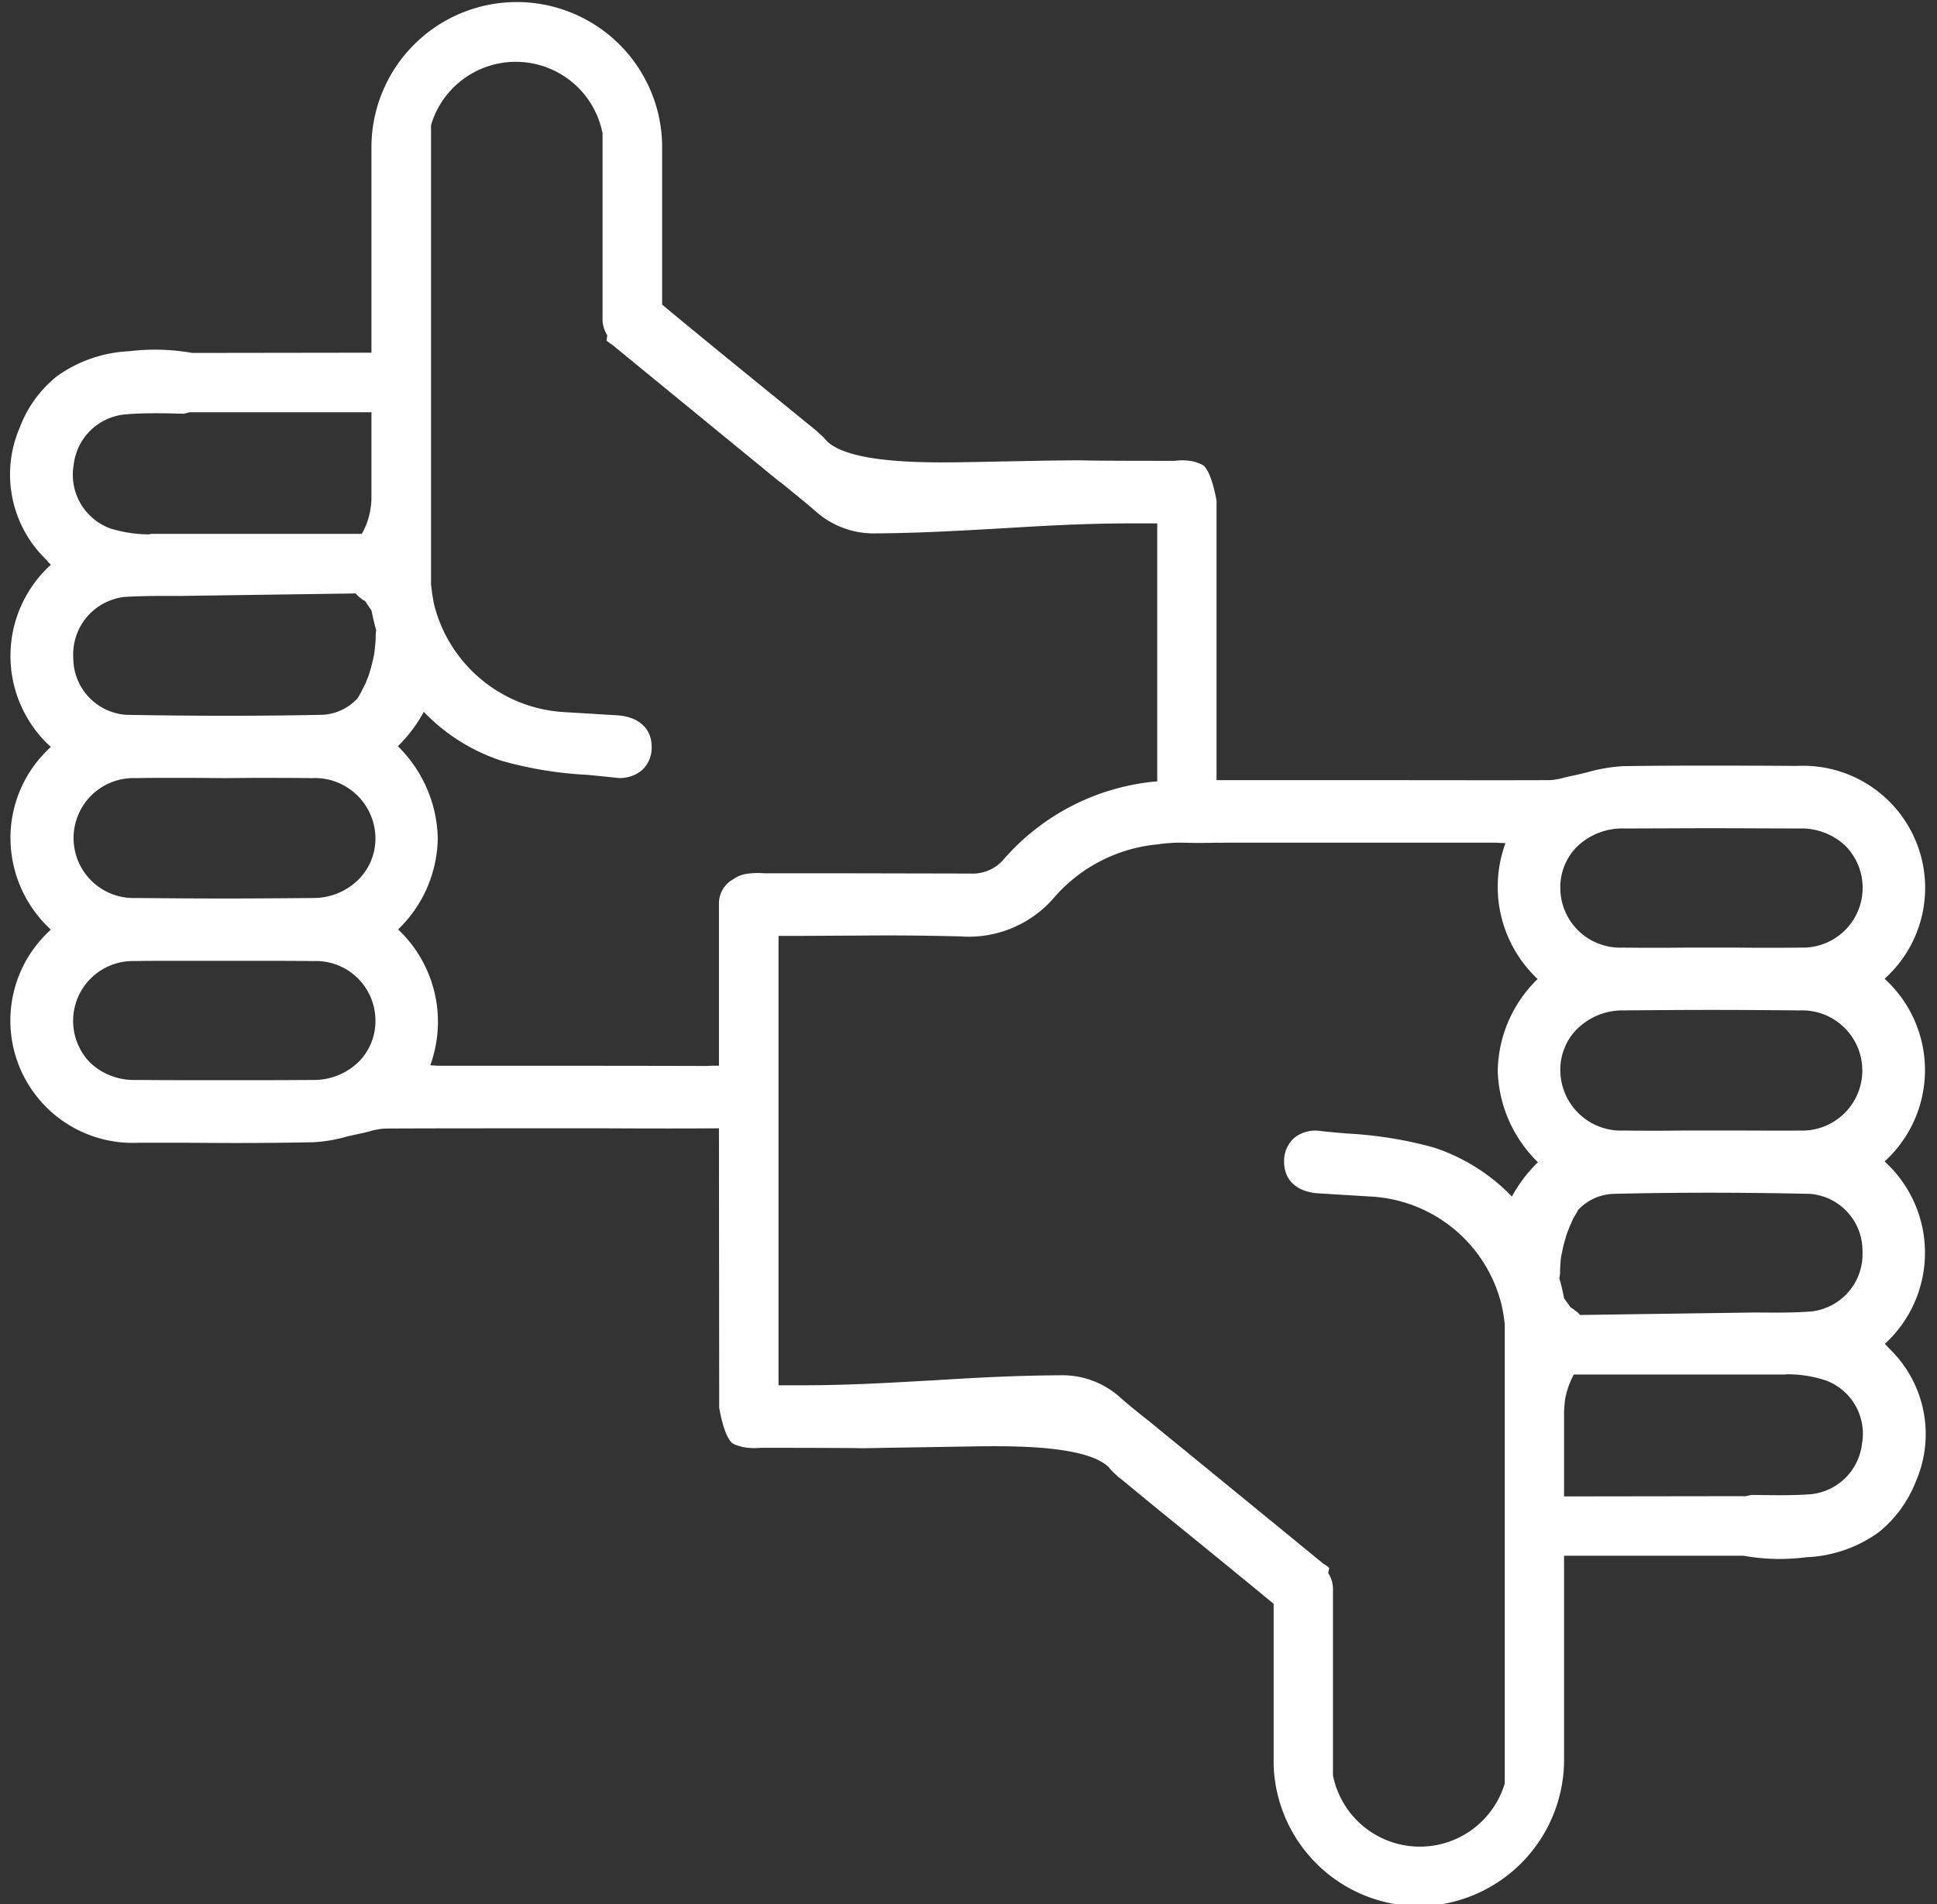 <?xml version="1.0" encoding="UTF-8" standalone="no"?><svg xmlns="http://www.w3.org/2000/svg" xmlns:xlink="http://www.w3.org/1999/xlink" fill="#ffffff" height="76.4" preserveAspectRatio="xMidYMid meet" version="1" viewBox="-0.4 -0.1 77.7 76.4" width="77.7" zoomAndPan="magnify"><rect x="-0.4" y="-0.1" width="77.7" height="76.4" fill="#333333" stroke="none"/><g data-name="44" id="change1_1"><path d="M75.408,54.031c-.07-.07-.13-.14-.2-.21a4.955,4.955,0,0,0-.01-7.32,4.956,4.956,0,0,0,0-7.33,4.9,4.9,0,0,0-3.52-8.54l-1.5-.01c-1.8,0-3.65-.01-5.48.02a6.708,6.708,0,0,0-1.41.24c-.2.05-.39.1-.59.14-.11.02-.21.05-.32.07a2.727,2.727,0,0,1-.6.11c-1.69.01-5.43,0-8.7,0H48.4V20c-.05-.31-.26-1.32-.59-1.46a1.9,1.9,0,0,0-.22-.09l-.14-.04a2.235,2.235,0,0,0-.72-.02c-2.73,0-3.42-.01-3.75-.02-.31,0-.31,0-1.3.01l-3.14.06c-1.67.03-4.79.08-5.76-.83a2.571,2.571,0,0,0-.33-.33,1.454,1.454,0,0,0-.18-.16c-.45-.37-1.34-1.09-2.32-1.89-1.45-1.18-3.09-2.52-3.79-3.11V5.661a5.831,5.831,0,0,0-11.66.15v8.24l-7.19.01a8.524,8.524,0,0,0-2.52-.07,5.416,5.416,0,0,0-2.9,1,4.794,4.794,0,0,0-1.5,2.07,4.746,4.746,0,0,0,1.05,5.28c.06.07.13.15.2.22a4.933,4.933,0,0,0,0,7.31,4.919,4.919,0,0,0-1.62,3.69,5.014,5.014,0,0,0,1.62,3.64,4.908,4.908,0,0,0,3.52,8.55h1.51c.79,0,1.58.01,2.39.01q1.545,0,3.09-.03a5.947,5.947,0,0,0,1.4-.24c.2-.04.4-.09.6-.13.1-.02.21-.05.32-.08a2.685,2.685,0,0,1,.6-.1c1.69-.01,5.43-.01,8.7-.01,1.86.01,3.57.01,4.67,0l.01,11.21c.05.3.25,1.31.59,1.46a1.2,1.2,0,0,0,.22.08l.14.04a2.624,2.624,0,0,0,.72.03c2.73,0,3.42.01,3.75.01.3.01.3.01,1.29-.01l3.14-.05c1.68-.03,4.8-.09,5.77.82a1.993,1.993,0,0,0,.32.33,1,1,0,0,0,.19.16c.45.37,1.33,1.1,2.31,1.89,1.45,1.18,3.09,2.52,3.8,3.11v6.47a5.853,5.853,0,0,0,5.82,5.66h.14a5.88,5.88,0,0,0,5.69-5.82v-8.24h7.2a8.19,8.19,0,0,0,2.52.06,5.333,5.333,0,0,0,2.9-1,4.905,4.905,0,0,0,1.5-2.06A4.758,4.758,0,0,0,75.408,54.031ZM2.558,18.541a2.286,2.286,0,0,1,2.03-2.01c.43-.04.85-.05,1.29-.05.36,0,.72.01,1.1.02l.23-.06H14.5v3.42a2.6,2.6,0,0,1-.04.46,2.778,2.778,0,0,1-.35,1H5.7a.373.373,0,0,0-.12.02,5.327,5.327,0,0,1-1.56-.24A2.294,2.294,0,0,1,2.558,18.541ZM14,42.491a2.564,2.564,0,0,1-1.86.74c-1.19.01-2.37.01-3.55.01s-2.38,0-3.56-.01a2.543,2.543,0,0,1-1.8-.68A2.4,2.4,0,0,1,5,38.461c.52-.01,1.04-.01,1.55-.01h3.09c.84,0,1.69,0,2.53.01a2.391,2.391,0,0,1,2.49,2.37A2.318,2.318,0,0,1,14,42.491Zm-.01-7.31a2.566,2.566,0,0,1-1.85.75c-1.17.01-2.36.02-3.55.02s-2.37-.01-3.55-.02a2.407,2.407,0,1,1,.03-4.81c.39-.01.78-.01,1.18-.01h1.18l1.19.01,1.16-.01c.77,0,1.55,0,2.32.01a2.432,2.432,0,0,1,2.56,2.39A2.318,2.318,0,0,1,13.988,35.181Zm.68-9.76a3.671,3.671,0,0,1-.03.46l-.02.19a2.069,2.069,0,0,1-.04.22c-.04.17-.08.34-.13.51-.03.08-.05.17-.08.25l-.07.17c-.01.02-.01.04-.02.05v.02l-.06.11-.12.24c-.05.1-.11.2-.16.28a2.04,2.04,0,0,1-1.44.66c-2.48.05-5.04.05-7.84,0a2.284,2.284,0,0,1-2.12-2.3,2.315,2.315,0,0,1,2.06-2.43c.49-.03.98-.04,1.51-.04h.7l7.06-.1a.787.787,0,0,0,.19.18.567.567,0,0,0,.18.12l.26.38c.05.23.11.52.19.8A1.953,1.953,0,0,0,14.668,25.421Zm13.38,17.24-.07.01h-.01c-2.49-.01-7.8-.01-10.11-.01h-.61c-.13,0-.26-.01-.39-.02a5.1,5.1,0,0,0-1.29-5.45,5.169,5.169,0,0,0,1.59-3.67,5.33,5.33,0,0,0-1.6-3.68,5.82,5.82,0,0,0,1.04-1.38,7.59,7.59,0,0,0,3.14,1.97,15.43,15.43,0,0,0,3.46.56c.36.04.71.07,1.07.11a1.367,1.367,0,0,0,1.07-.29,1.2,1.2,0,0,0,.4-.91c.02-.75-.5-1.24-1.37-1.3l-2.15-.13a5.718,5.718,0,0,1-5.21-4.33c-.05-.25-.09-.52-.12-.8V4.921a3.545,3.545,0,0,1,6.88.33V12.7a1.182,1.182,0,0,0,.19.65l-.03.22.12.09a.218.218,0,0,0,.08.05.176.176,0,0,0,.05.04c.95.78,5.69,4.66,6.64,5.44l.07.05h.01c.18.15.37.3.55.45.31.25.61.5.91.76a3.473,3.473,0,0,0,2.38.85c1.78-.01,3.43-.11,5.02-.2,1.66-.1,3.37-.2,5.23-.2h1.03v10.35a9.2,9.2,0,0,0-6.15,3.12,1.632,1.632,0,0,1-1.34.58l-4.89-.01h-3.38l-.15-.01a3.382,3.382,0,0,0-.55.03,1.228,1.228,0,0,0-.55.22,1.1,1.1,0,0,0-.57,1v6.48Zm32.2,5.25a7.655,7.655,0,0,0-3.14-1.97,16.121,16.121,0,0,0-3.46-.56c-.36-.03-.72-.06-1.07-.1a1.353,1.353,0,0,0-1.07.28,1.228,1.228,0,0,0-.4.91c-.02.76.49,1.25,1.37,1.31l2.14.13a5.718,5.718,0,0,1,5.21,4.33,6.509,6.509,0,0,1,.13.79v18.43a3.554,3.554,0,0,1-6.89-.33v-7.45a1.137,1.137,0,0,0-.19-.66l.04-.21-.12-.1a.351.351,0,0,1-.08-.05.209.209,0,0,1-.06-.04c-.95-.78-5.68-4.65-6.64-5.43l-.07-.06c-.18-.15-.37-.3-.55-.44-.31-.25-.62-.5-.92-.77a3.471,3.471,0,0,0-2.37-.84c-1.79.01-3.43.1-5.02.2-1.66.09-3.37.2-5.23.2h-1.03V37.451h.49c1.03,0,1.77-.01,2.41-.01,1.35-.01,2.23-.02,4.39.03a4.514,4.514,0,0,0,3.8-1.6,6.262,6.262,0,0,1,4.1-2.09,6.067,6.067,0,0,1,.97-.07l.6.01c.27,0,.54,0,.81-.01.13.01.27,0,.4,0H59.6c.13.01.26.01.39.02a5.077,5.077,0,0,0,1.29,5.45,5.245,5.245,0,0,0-1.6,3.68,5.32,5.32,0,0,0,1.61,3.67A5.82,5.82,0,0,0,60.248,47.911Zm2.6-14.03a2.605,2.605,0,0,1,1.86-.74c1.18,0,2.36-.01,3.55-.01s2.37.01,3.55.01a2.575,2.575,0,0,1,1.81.69,2.4,2.4,0,0,1-1.78,4.09q-1.29.015-2.58,0h-2.05c-.84.01-1.69.01-2.53,0a2.4,2.4,0,0,1-2.49-2.38A2.31,2.31,0,0,1,62.848,33.881Zm0,7.32a2.58,2.58,0,0,1,1.86-.76c1.18-.01,2.36-.02,3.55-.02s2.37.01,3.55.02a2.412,2.412,0,1,1-.03,4.82c-.79.01-1.57,0-2.36,0h-2.35c-.78.01-1.55.01-2.33,0a2.435,2.435,0,0,1-2.55-2.39A2.317,2.317,0,0,1,62.848,41.2Zm-.7,9.98a.908.908,0,0,0,.03-.23c0-.14.01-.29.02-.45l.02-.18c0-.01.01-.02.01-.03l.04-.2a4.768,4.768,0,0,1,.13-.51,1.829,1.829,0,0,1,.08-.25l.07-.18a.076.076,0,0,1,.02-.05l.06-.13a2.557,2.557,0,0,1,.11-.24,2,2,0,0,0,.16-.28,2.035,2.035,0,0,1,1.44-.65c2.5-.06,5.06-.06,7.85,0a2.284,2.284,0,0,1,2.12,2.3,2.313,2.313,0,0,1-2.06,2.42c-.69.05-1.38.05-2.21.04l-7.06.1a.7.7,0,0,0-.19-.17.832.832,0,0,0-.18-.13l-.27-.37A7.578,7.578,0,0,0,62.148,51.181Zm12.14,6.66a2.3,2.3,0,0,1-2.03,2.01c-.78.06-1.55.04-2.4.03l-.23.05-7.29.01v-3.42c.01-.14.02-.3.04-.47a3.408,3.408,0,0,1,.35-1h8.42a.448.448,0,0,0,.12-.01,4.9,4.9,0,0,1,1.55.24A2.277,2.277,0,0,1,74.288,57.841Z"/></g></svg>